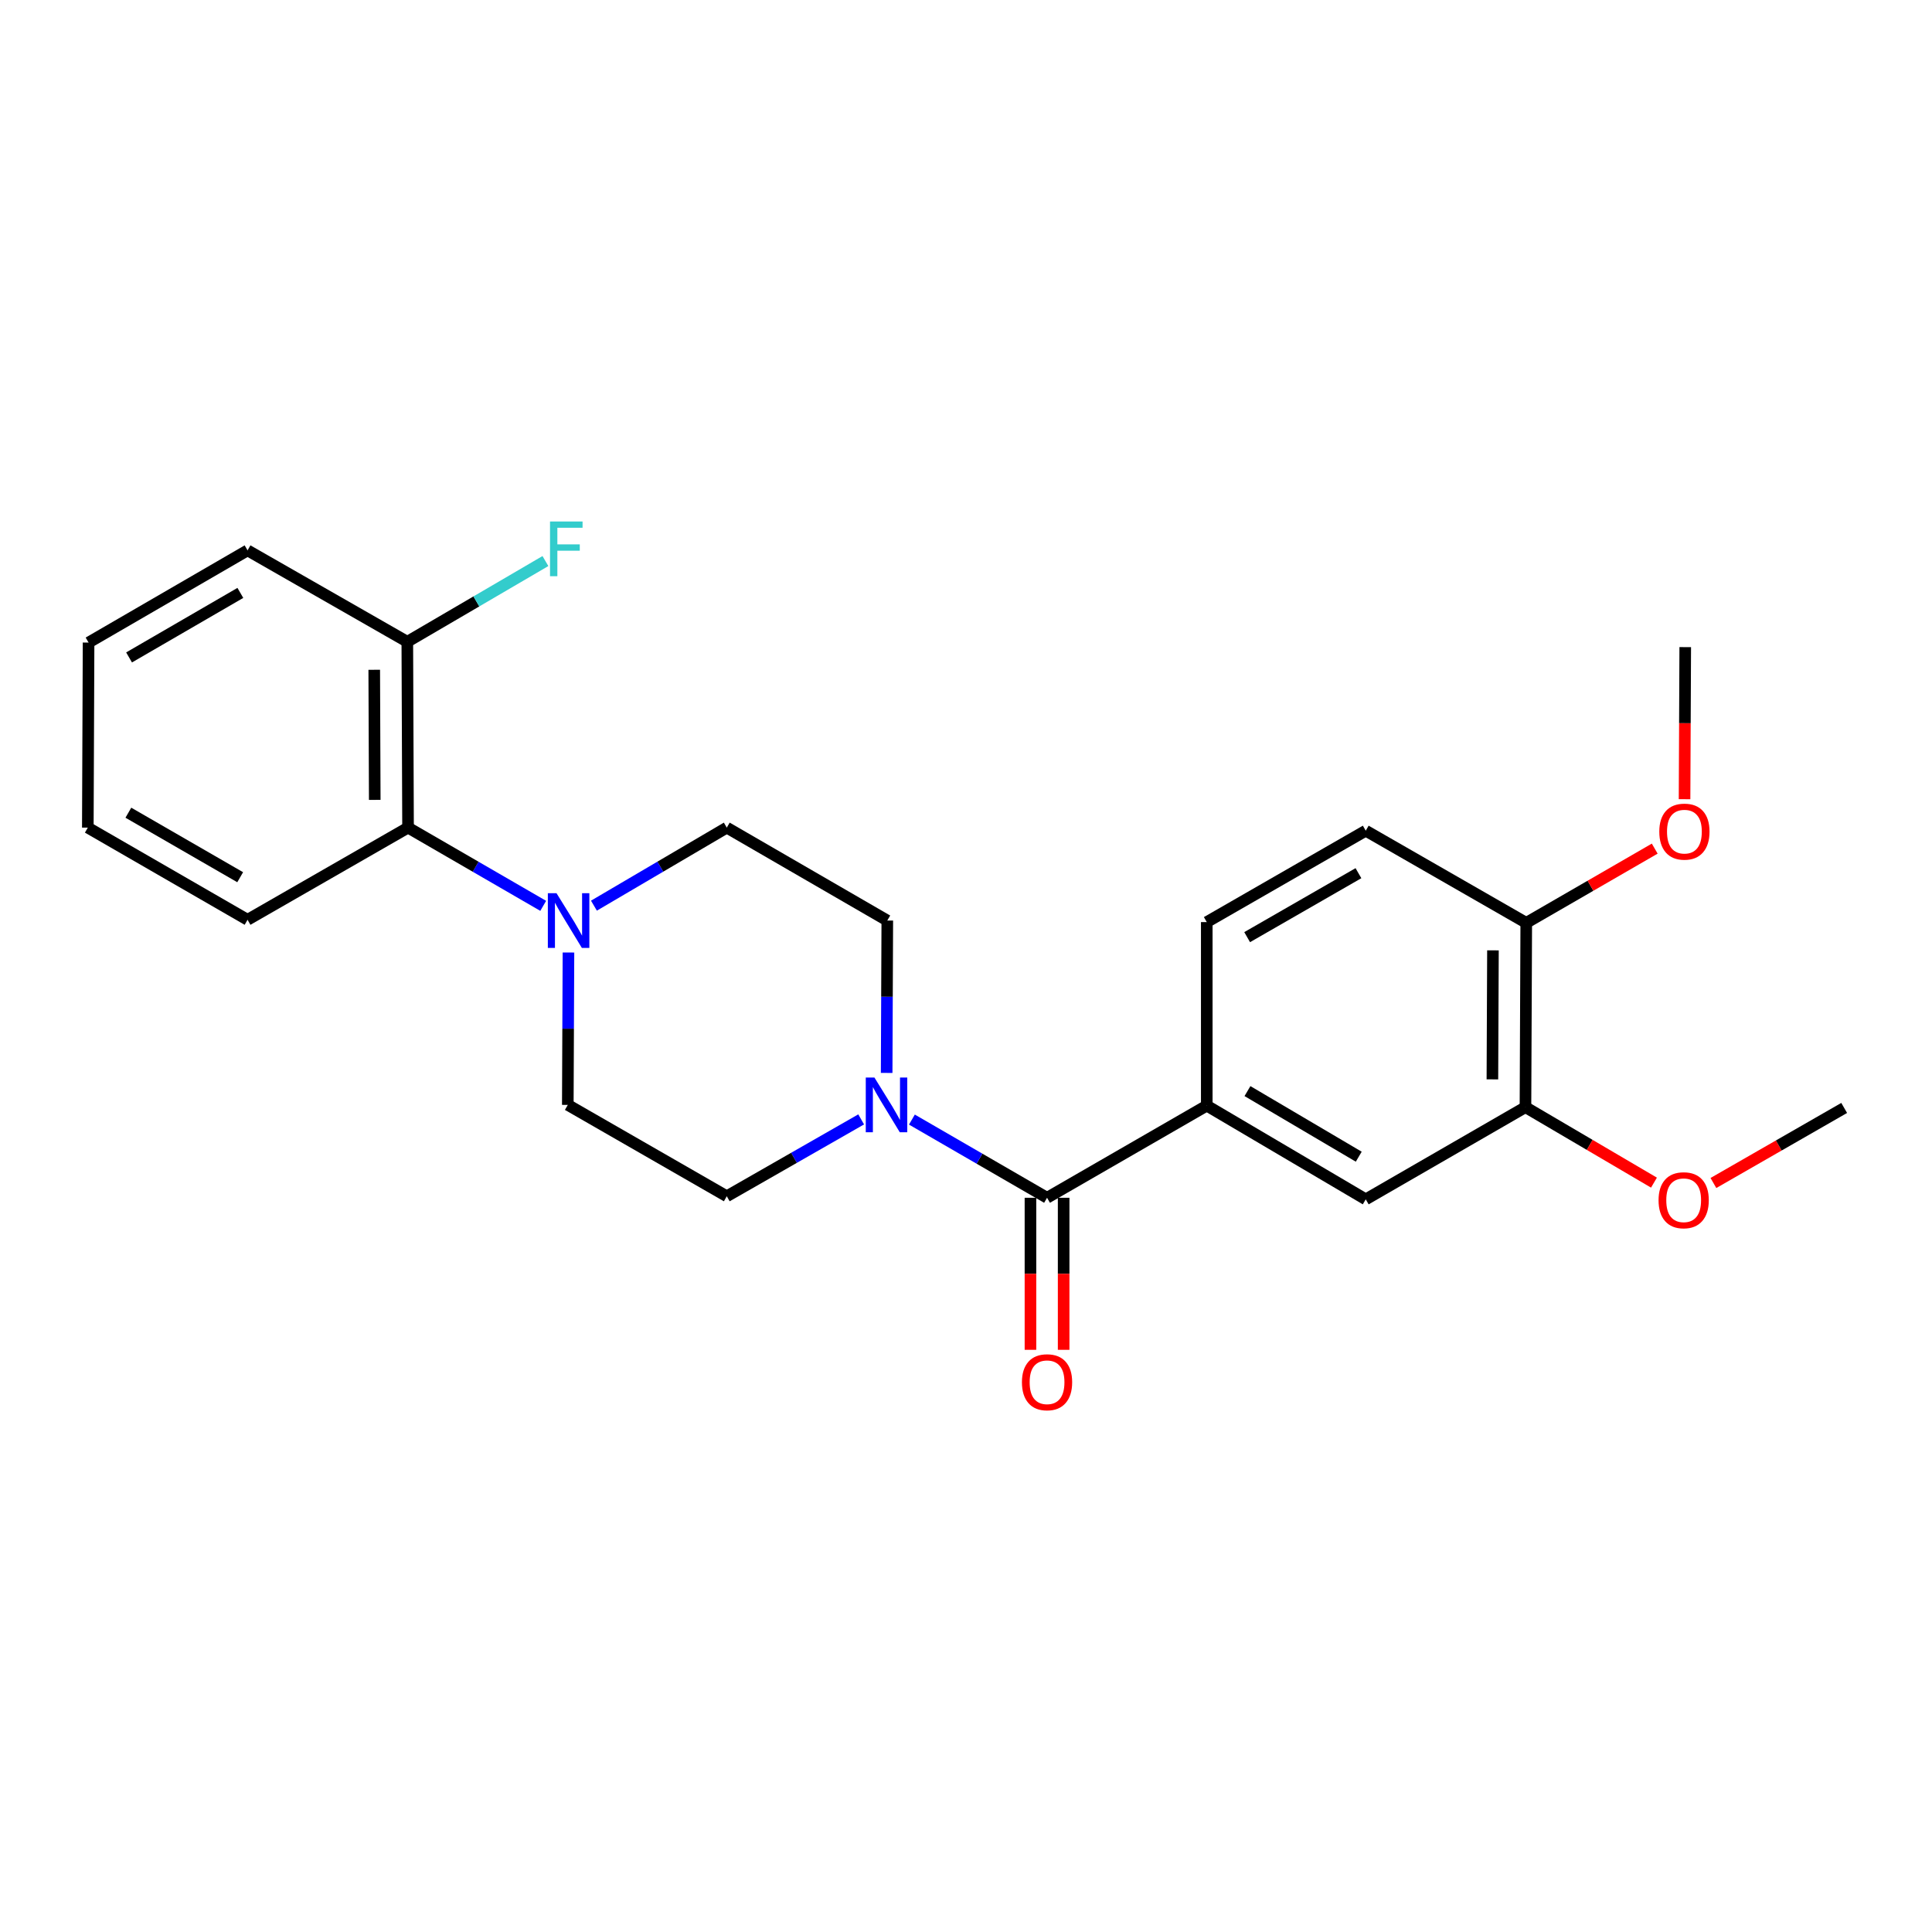 <?xml version='1.0' encoding='iso-8859-1'?>
<svg version='1.1' baseProfile='full'
              xmlns='http://www.w3.org/2000/svg'
                      xmlns:rdkit='http://www.rdkit.org/xml'
                      xmlns:xlink='http://www.w3.org/1999/xlink'
                  xml:space='preserve'
width='1000px' height='1000px' viewBox='0 0 1000 1000'>
<!-- END OF HEADER -->
<rect style='opacity:1.0;fill:#FFFFFF;stroke:none' width='1000' height='1000' x='0' y='0'> </rect>
<path class='bond-0' d='M 541.95,619.967 L 506.976,599.73' style='fill:none;fill-rule:evenodd;stroke:#000000;stroke-width:6px;stroke-linecap:butt;stroke-linejoin:miter;stroke-opacity:1' />
<path class='bond-0' d='M 506.976,599.73 L 472.001,579.493' style='fill:none;fill-rule:evenodd;stroke:#0000FF;stroke-width:6px;stroke-linecap:butt;stroke-linejoin:miter;stroke-opacity:1' />
<path class='bond-2' d='M 541.95,619.967 L 624.62,572.272' style='fill:none;fill-rule:evenodd;stroke:#000000;stroke-width:6px;stroke-linecap:butt;stroke-linejoin:miter;stroke-opacity:1' />
<path class='bond-10' d='M 533.362,619.967 L 533.362,659.315' style='fill:none;fill-rule:evenodd;stroke:#000000;stroke-width:6px;stroke-linecap:butt;stroke-linejoin:miter;stroke-opacity:1' />
<path class='bond-10' d='M 533.362,659.315 L 533.362,698.662' style='fill:none;fill-rule:evenodd;stroke:#FF0000;stroke-width:6px;stroke-linecap:butt;stroke-linejoin:miter;stroke-opacity:1' />
<path class='bond-10' d='M 550.539,619.967 L 550.539,659.315' style='fill:none;fill-rule:evenodd;stroke:#000000;stroke-width:6px;stroke-linecap:butt;stroke-linejoin:miter;stroke-opacity:1' />
<path class='bond-10' d='M 550.539,659.315 L 550.539,698.662' style='fill:none;fill-rule:evenodd;stroke:#FF0000;stroke-width:6px;stroke-linecap:butt;stroke-linejoin:miter;stroke-opacity:1' />
<path class='bond-6' d='M 445.739,579.396 L 410.96,599.29' style='fill:none;fill-rule:evenodd;stroke:#0000FF;stroke-width:6px;stroke-linecap:butt;stroke-linejoin:miter;stroke-opacity:1' />
<path class='bond-6' d='M 410.96,599.29 L 376.181,619.185' style='fill:none;fill-rule:evenodd;stroke:#000000;stroke-width:6px;stroke-linecap:butt;stroke-linejoin:miter;stroke-opacity:1' />
<path class='bond-7' d='M 458.93,555.345 L 459.096,515.908' style='fill:none;fill-rule:evenodd;stroke:#0000FF;stroke-width:6px;stroke-linecap:butt;stroke-linejoin:miter;stroke-opacity:1' />
<path class='bond-7' d='M 459.096,515.908 L 459.262,476.471' style='fill:none;fill-rule:evenodd;stroke:#000000;stroke-width:6px;stroke-linecap:butt;stroke-linejoin:miter;stroke-opacity:1' />
<path class='bond-1' d='M 307.418,468.768 L 341.8,448.572' style='fill:none;fill-rule:evenodd;stroke:#0000FF;stroke-width:6px;stroke-linecap:butt;stroke-linejoin:miter;stroke-opacity:1' />
<path class='bond-1' d='M 341.8,448.572 L 376.181,428.375' style='fill:none;fill-rule:evenodd;stroke:#000000;stroke-width:6px;stroke-linecap:butt;stroke-linejoin:miter;stroke-opacity:1' />
<path class='bond-3' d='M 281.163,468.866 L 246.184,448.621' style='fill:none;fill-rule:evenodd;stroke:#0000FF;stroke-width:6px;stroke-linecap:butt;stroke-linejoin:miter;stroke-opacity:1' />
<path class='bond-3' d='M 246.184,448.621 L 211.204,428.375' style='fill:none;fill-rule:evenodd;stroke:#000000;stroke-width:6px;stroke-linecap:butt;stroke-linejoin:miter;stroke-opacity:1' />
<path class='bond-24' d='M 294.233,493.017 L 294.063,532.454' style='fill:none;fill-rule:evenodd;stroke:#0000FF;stroke-width:6px;stroke-linecap:butt;stroke-linejoin:miter;stroke-opacity:1' />
<path class='bond-24' d='M 294.063,532.454 L 293.893,571.89' style='fill:none;fill-rule:evenodd;stroke:#000000;stroke-width:6px;stroke-linecap:butt;stroke-linejoin:miter;stroke-opacity:1' />
<path class='bond-4' d='M 624.62,572.272 L 706.908,620.778' style='fill:none;fill-rule:evenodd;stroke:#000000;stroke-width:6px;stroke-linecap:butt;stroke-linejoin:miter;stroke-opacity:1' />
<path class='bond-4' d='M 645.686,564.75 L 703.288,598.705' style='fill:none;fill-rule:evenodd;stroke:#000000;stroke-width:6px;stroke-linecap:butt;stroke-linejoin:miter;stroke-opacity:1' />
<path class='bond-12' d='M 624.62,572.272 L 624.62,477.273' style='fill:none;fill-rule:evenodd;stroke:#000000;stroke-width:6px;stroke-linecap:butt;stroke-linejoin:miter;stroke-opacity:1' />
<path class='bond-13' d='M 211.204,428.375 L 210.823,332.183' style='fill:none;fill-rule:evenodd;stroke:#000000;stroke-width:6px;stroke-linecap:butt;stroke-linejoin:miter;stroke-opacity:1' />
<path class='bond-13' d='M 193.97,414.015 L 193.703,346.68' style='fill:none;fill-rule:evenodd;stroke:#000000;stroke-width:6px;stroke-linecap:butt;stroke-linejoin:miter;stroke-opacity:1' />
<path class='bond-18' d='M 211.204,428.375 L 128.134,476.08' style='fill:none;fill-rule:evenodd;stroke:#000000;stroke-width:6px;stroke-linecap:butt;stroke-linejoin:miter;stroke-opacity:1' />
<path class='bond-5' d='M 706.908,620.778 L 789.578,573.064' style='fill:none;fill-rule:evenodd;stroke:#000000;stroke-width:6px;stroke-linecap:butt;stroke-linejoin:miter;stroke-opacity:1' />
<path class='bond-16' d='M 789.578,573.064 L 822.835,592.597' style='fill:none;fill-rule:evenodd;stroke:#000000;stroke-width:6px;stroke-linecap:butt;stroke-linejoin:miter;stroke-opacity:1' />
<path class='bond-16' d='M 822.835,592.597 L 856.091,612.13' style='fill:none;fill-rule:evenodd;stroke:#FF0000;stroke-width:6px;stroke-linecap:butt;stroke-linejoin:miter;stroke-opacity:1' />
<path class='bond-25' d='M 789.578,573.064 L 789.988,477.664' style='fill:none;fill-rule:evenodd;stroke:#000000;stroke-width:6px;stroke-linecap:butt;stroke-linejoin:miter;stroke-opacity:1' />
<path class='bond-25' d='M 772.463,558.68 L 772.75,491.9' style='fill:none;fill-rule:evenodd;stroke:#000000;stroke-width:6px;stroke-linecap:butt;stroke-linejoin:miter;stroke-opacity:1' />
<path class='bond-8' d='M 376.181,619.185 L 293.893,571.89' style='fill:none;fill-rule:evenodd;stroke:#000000;stroke-width:6px;stroke-linecap:butt;stroke-linejoin:miter;stroke-opacity:1' />
<path class='bond-9' d='M 459.262,476.471 L 376.181,428.375' style='fill:none;fill-rule:evenodd;stroke:#000000;stroke-width:6px;stroke-linecap:butt;stroke-linejoin:miter;stroke-opacity:1' />
<path class='bond-11' d='M 789.988,477.664 L 706.908,429.969' style='fill:none;fill-rule:evenodd;stroke:#000000;stroke-width:6px;stroke-linecap:butt;stroke-linejoin:miter;stroke-opacity:1' />
<path class='bond-17' d='M 789.988,477.664 L 823.236,458.455' style='fill:none;fill-rule:evenodd;stroke:#000000;stroke-width:6px;stroke-linecap:butt;stroke-linejoin:miter;stroke-opacity:1' />
<path class='bond-17' d='M 823.236,458.455 L 856.484,439.246' style='fill:none;fill-rule:evenodd;stroke:#FF0000;stroke-width:6px;stroke-linecap:butt;stroke-linejoin:miter;stroke-opacity:1' />
<path class='bond-14' d='M 624.62,477.273 L 706.908,429.969' style='fill:none;fill-rule:evenodd;stroke:#000000;stroke-width:6px;stroke-linecap:butt;stroke-linejoin:miter;stroke-opacity:1' />
<path class='bond-14' d='M 645.524,485.069 L 703.126,451.956' style='fill:none;fill-rule:evenodd;stroke:#000000;stroke-width:6px;stroke-linecap:butt;stroke-linejoin:miter;stroke-opacity:1' />
<path class='bond-15' d='M 210.823,332.183 L 246.565,311.292' style='fill:none;fill-rule:evenodd;stroke:#000000;stroke-width:6px;stroke-linecap:butt;stroke-linejoin:miter;stroke-opacity:1' />
<path class='bond-15' d='M 246.565,311.292 L 282.308,290.401' style='fill:none;fill-rule:evenodd;stroke:#33CCCC;stroke-width:6px;stroke-linecap:butt;stroke-linejoin:miter;stroke-opacity:1' />
<path class='bond-19' d='M 210.823,332.183 L 128.134,284.87' style='fill:none;fill-rule:evenodd;stroke:#000000;stroke-width:6px;stroke-linecap:butt;stroke-linejoin:miter;stroke-opacity:1' />
<path class='bond-20' d='M 886.86,612.322 L 920.703,592.894' style='fill:none;fill-rule:evenodd;stroke:#FF0000;stroke-width:6px;stroke-linecap:butt;stroke-linejoin:miter;stroke-opacity:1' />
<path class='bond-20' d='M 920.703,592.894 L 954.545,573.465' style='fill:none;fill-rule:evenodd;stroke:#000000;stroke-width:6px;stroke-linecap:butt;stroke-linejoin:miter;stroke-opacity:1' />
<path class='bond-21' d='M 871.922,413.664 L 872.099,374.308' style='fill:none;fill-rule:evenodd;stroke:#FF0000;stroke-width:6px;stroke-linecap:butt;stroke-linejoin:miter;stroke-opacity:1' />
<path class='bond-21' d='M 872.099,374.308 L 872.276,334.951' style='fill:none;fill-rule:evenodd;stroke:#000000;stroke-width:6px;stroke-linecap:butt;stroke-linejoin:miter;stroke-opacity:1' />
<path class='bond-22' d='M 128.134,476.08 L 45.455,428.375' style='fill:none;fill-rule:evenodd;stroke:#000000;stroke-width:6px;stroke-linecap:butt;stroke-linejoin:miter;stroke-opacity:1' />
<path class='bond-22' d='M 124.316,454.046 L 66.441,420.653' style='fill:none;fill-rule:evenodd;stroke:#000000;stroke-width:6px;stroke-linecap:butt;stroke-linejoin:miter;stroke-opacity:1' />
<path class='bond-23' d='M 128.134,284.87 L 45.846,332.584' style='fill:none;fill-rule:evenodd;stroke:#000000;stroke-width:6px;stroke-linecap:butt;stroke-linejoin:miter;stroke-opacity:1' />
<path class='bond-23' d='M 124.407,306.887 L 66.805,340.287' style='fill:none;fill-rule:evenodd;stroke:#000000;stroke-width:6px;stroke-linecap:butt;stroke-linejoin:miter;stroke-opacity:1' />
<path class='bond-26' d='M 45.455,428.375 L 45.846,332.584' style='fill:none;fill-rule:evenodd;stroke:#000000;stroke-width:6px;stroke-linecap:butt;stroke-linejoin:miter;stroke-opacity:1' />
<path  class='atom-1' d='M 452.601 557.73
L 461.881 572.73
Q 462.801 574.21, 464.281 576.89
Q 465.761 579.57, 465.841 579.73
L 465.841 557.73
L 469.601 557.73
L 469.601 586.05
L 465.721 586.05
L 455.761 569.65
Q 454.601 567.73, 453.361 565.53
Q 452.161 563.33, 451.801 562.65
L 451.801 586.05
L 448.121 586.05
L 448.121 557.73
L 452.601 557.73
' fill='#0000FF'/>
<path  class='atom-2' d='M 288.044 462.311
L 297.324 477.311
Q 298.244 478.791, 299.724 481.471
Q 301.204 484.151, 301.284 484.311
L 301.284 462.311
L 305.044 462.311
L 305.044 490.631
L 301.164 490.631
L 291.204 474.231
Q 290.044 472.311, 288.804 470.111
Q 287.604 467.911, 287.244 467.231
L 287.244 490.631
L 283.564 490.631
L 283.564 462.311
L 288.044 462.311
' fill='#0000FF'/>
<path  class='atom-11' d='M 528.95 715.447
Q 528.95 708.647, 532.31 704.847
Q 535.67 701.047, 541.95 701.047
Q 548.23 701.047, 551.59 704.847
Q 554.95 708.647, 554.95 715.447
Q 554.95 722.327, 551.55 726.247
Q 548.15 730.127, 541.95 730.127
Q 535.71 730.127, 532.31 726.247
Q 528.95 722.367, 528.95 715.447
M 541.95 726.927
Q 546.27 726.927, 548.59 724.047
Q 550.95 721.127, 550.95 715.447
Q 550.95 709.887, 548.59 707.087
Q 546.27 704.247, 541.95 704.247
Q 537.63 704.247, 535.27 707.047
Q 532.95 709.847, 532.95 715.447
Q 532.95 721.167, 535.27 724.047
Q 537.63 726.927, 541.95 726.927
' fill='#FF0000'/>
<path  class='atom-16' d='M 284.691 269.927
L 301.531 269.927
L 301.531 273.167
L 288.491 273.167
L 288.491 281.767
L 300.091 281.767
L 300.091 285.047
L 288.491 285.047
L 288.491 298.247
L 284.691 298.247
L 284.691 269.927
' fill='#33CCCC'/>
<path  class='atom-17' d='M 858.465 621.24
Q 858.465 614.44, 861.825 610.64
Q 865.185 606.84, 871.465 606.84
Q 877.745 606.84, 881.105 610.64
Q 884.465 614.44, 884.465 621.24
Q 884.465 628.12, 881.065 632.04
Q 877.665 635.92, 871.465 635.92
Q 865.225 635.92, 861.825 632.04
Q 858.465 628.16, 858.465 621.24
M 871.465 632.72
Q 875.785 632.72, 878.105 629.84
Q 880.465 626.92, 880.465 621.24
Q 880.465 615.68, 878.105 612.88
Q 875.785 610.04, 871.465 610.04
Q 867.145 610.04, 864.785 612.84
Q 862.465 615.64, 862.465 621.24
Q 862.465 626.96, 864.785 629.84
Q 867.145 632.72, 871.465 632.72
' fill='#FF0000'/>
<path  class='atom-18' d='M 858.847 430.45
Q 858.847 423.65, 862.207 419.85
Q 865.567 416.05, 871.847 416.05
Q 878.127 416.05, 881.487 419.85
Q 884.847 423.65, 884.847 430.45
Q 884.847 437.33, 881.447 441.25
Q 878.047 445.13, 871.847 445.13
Q 865.607 445.13, 862.207 441.25
Q 858.847 437.37, 858.847 430.45
M 871.847 441.93
Q 876.167 441.93, 878.487 439.05
Q 880.847 436.13, 880.847 430.45
Q 880.847 424.89, 878.487 422.09
Q 876.167 419.25, 871.847 419.25
Q 867.527 419.25, 865.167 422.05
Q 862.847 424.85, 862.847 430.45
Q 862.847 436.17, 865.167 439.05
Q 867.527 441.93, 871.847 441.93
' fill='#FF0000'/>
</svg>
